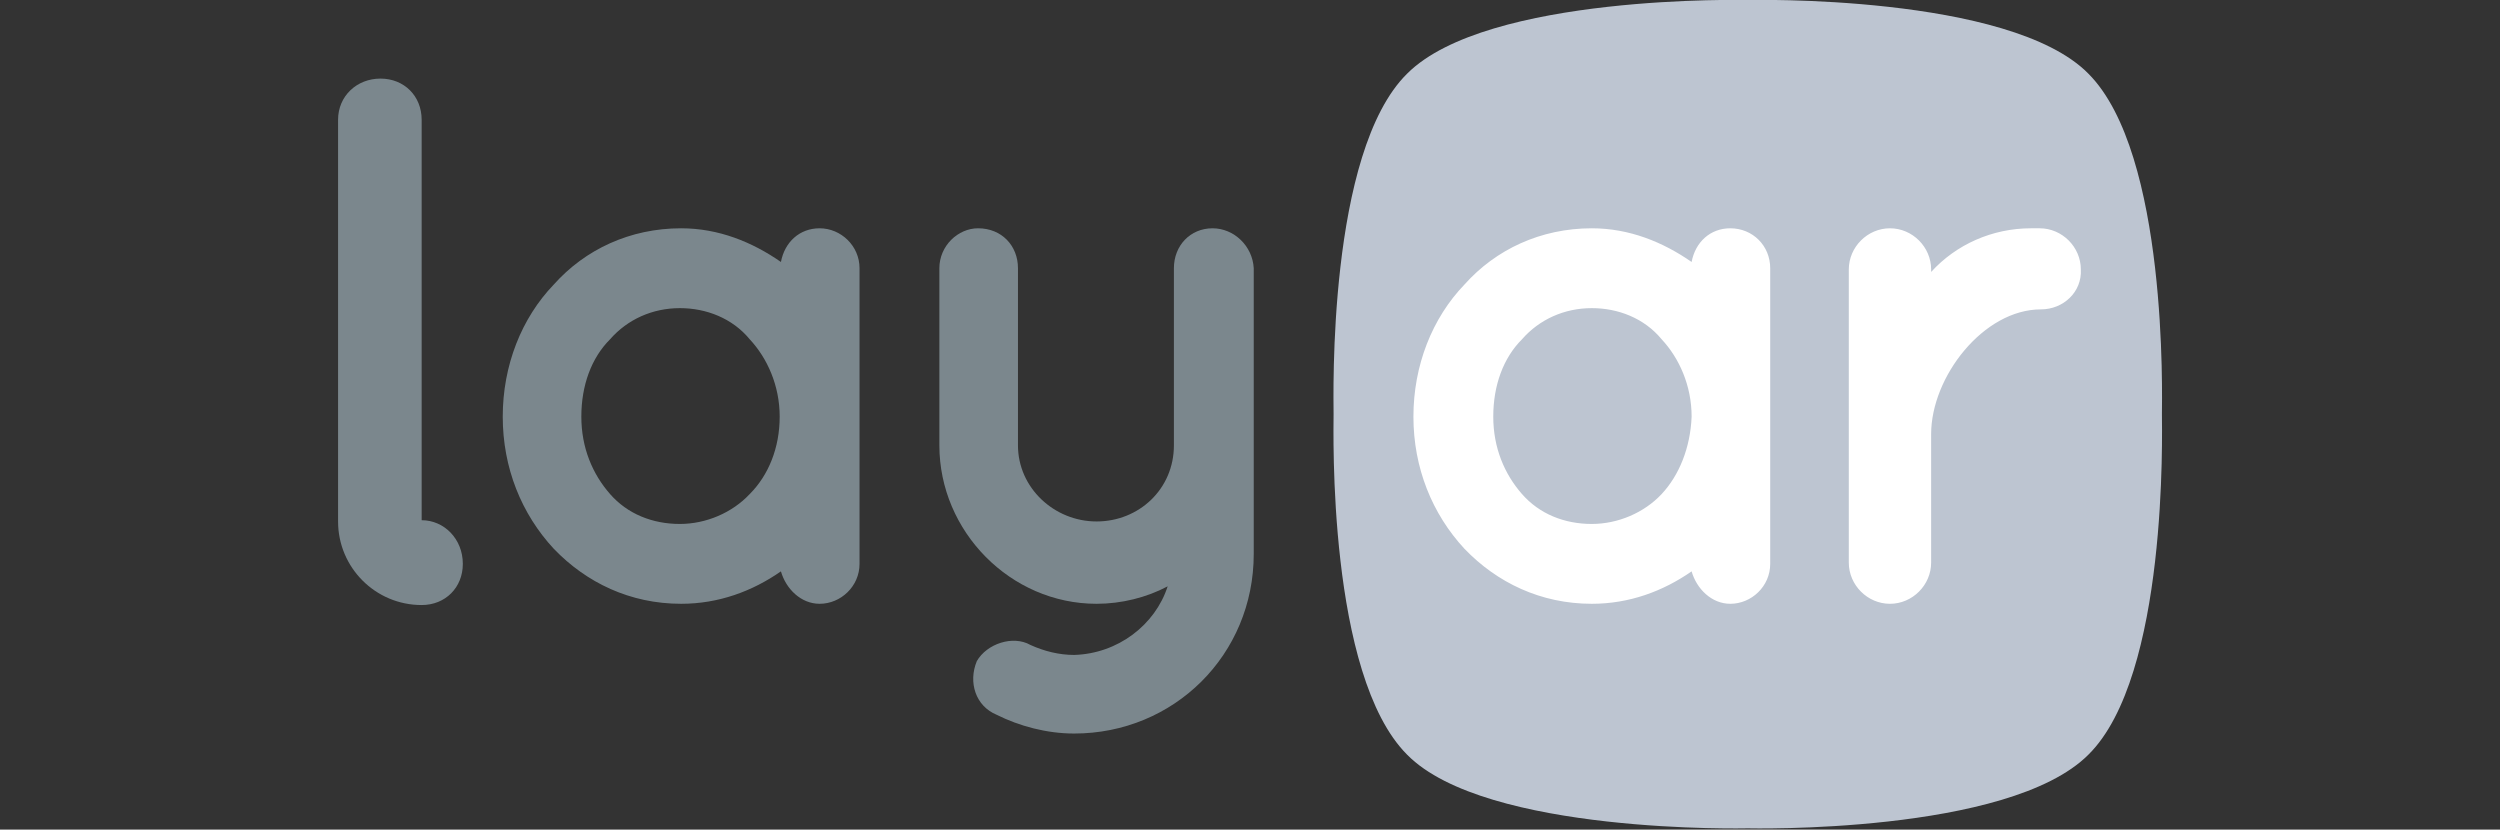 <?xml version="1.0" encoding="utf-8"?>
<!-- Generator: Adobe Illustrator 24.1.2, SVG Export Plug-In . SVG Version: 6.00 Build 0)  -->
<svg version="1.1" id="Layer_1" xmlns="http://www.w3.org/2000/svg" xmlns:xlink="http://www.w3.org/1999/xlink" x="0px" y="0px"
	 viewBox="0 0 200.4 66.5" style="enable-background:new 0 0 200.4 66.5;" xml:space="preserve">
<rect x="0" y="0" width="200.4" height="66.5" fill="#333333" stroke="none"/>
<style type="text/css">
	.st0{fill:#BDC5D1;}
	.st1{fill:#7B878D;}
	.st2{fill:#FFFFFF;}
</style>
<path class="st0" d="M173.3,33.2c0,1.4,0.5,21-5.9,27.3c-6.4,6.4-27.3,5.9-27.3,5.9s-21,0.5-27.3-5.9c-6.4-6.4-5.9-26-5.9-27.3
	c0-1.4-0.5-21,5.9-27.3c6.4-6.4,27.3-5.9,27.3-5.9s21-0.5,27.3,5.9C173.8,12.3,173.3,31.9,173.3,33.2z"/>
<path class="st1" d="M33.8,41.7V9.6c0-1.9-1.4-3.3-3.3-3.3c-1.9,0-3.4,1.4-3.4,3.3v32.2c0,3.7,3,6.7,6.7,6.7c1.9,0,3.3-1.4,3.3-3.3
	C37.1,43.2,35.6,41.7,33.8,41.7z"/>
<path class="st1" d="M65.7,18.3c-1.6,0-2.8,1.1-3.1,2.7c-2.3-1.6-5-2.7-8-2.7c-4.1,0-7.7,1.7-10.2,4.5c-2.6,2.7-4.1,6.5-4.1,10.6
	c0,4.1,1.5,7.8,4.1,10.6c2.6,2.7,6.1,4.4,10.2,4.4c3,0,5.7-1,8-2.6c0.4,1.4,1.6,2.6,3.1,2.6c1.7,0,3.2-1.4,3.2-3.2V21.5
	C68.9,19.7,67.4,18.3,65.7,18.3z M60.1,39.6c-1.4,1.5-3.5,2.4-5.6,2.4c-2.2,0-4.2-0.8-5.6-2.4c-1.4-1.6-2.3-3.7-2.3-6.2
	s0.8-4.7,2.3-6.2c1.4-1.6,3.4-2.5,5.6-2.5c2.1,0,4.2,0.8,5.6,2.5c1.4,1.5,2.4,3.7,2.4,6.2S61.6,38.1,60.1,39.6z"/>
<path class="st1" d="M97.2,18.3c-1.8,0-3.1,1.4-3.1,3.2v14.2c0,3.5-2.8,6.1-6.2,6.1s-6.3-2.7-6.3-6.1V21.5c0-1.8-1.3-3.2-3.2-3.2
	c-1.6,0-3.1,1.4-3.1,3.2v14.2c0,6.9,5.7,12.7,12.6,12.7c2,0,4-0.5,5.7-1.4c-1,3.1-4,5.4-7.5,5.5c-1.2,0-2.4-0.3-3.5-0.8
	c-1.4-0.8-3.5-0.1-4.3,1.3c-0.7,1.7-0.1,3.6,1.6,4.3c1.8,0.9,4,1.5,6.2,1.5c8,0,14.4-6.3,14.4-14.4V21.5
	C100.4,19.7,98.9,18.3,97.2,18.3z"/>
<path class="st2" d="M163.6,24.8L163.6,24.8c-4.6,0-8.8,5.4-8.8,10v10.3c0,1.8-1.5,3.3-3.3,3.3s-3.3-1.5-3.3-3.3l0,0V21.6
	c0-1.8,1.5-3.3,3.3-3.3s3.3,1.5,3.3,3.3v0.2c2-2.2,4.9-3.5,8-3.5h0.7c1.8,0,3.3,1.5,3.3,3.3C166.9,23.4,165.4,24.8,163.6,24.8
	L163.6,24.8z M138.7,18.3c-1.6,0-2.8,1.1-3.1,2.7c-2.3-1.6-5-2.7-8-2.7c-4.1,0-7.7,1.7-10.2,4.5c-2.6,2.7-4.1,6.5-4.1,10.6
	s1.5,7.8,4.1,10.6c2.6,2.7,6.1,4.4,10.2,4.4c3,0,5.7-1,8-2.6c0.4,1.4,1.6,2.6,3.1,2.6c1.7,0,3.2-1.4,3.2-3.2V21.5
	C141.9,19.7,140.5,18.3,138.7,18.3z M133.2,39.6c-1.4,1.5-3.5,2.4-5.6,2.4c-2.2,0-4.2-0.8-5.6-2.4c-1.4-1.6-2.3-3.7-2.3-6.2
	s0.8-4.7,2.3-6.2c1.4-1.6,3.4-2.5,5.6-2.5c2.1,0,4.2,0.8,5.6,2.5c1.4,1.5,2.4,3.7,2.4,6.2C135.5,35.9,134.6,38.1,133.2,39.6z"/>
</svg>
